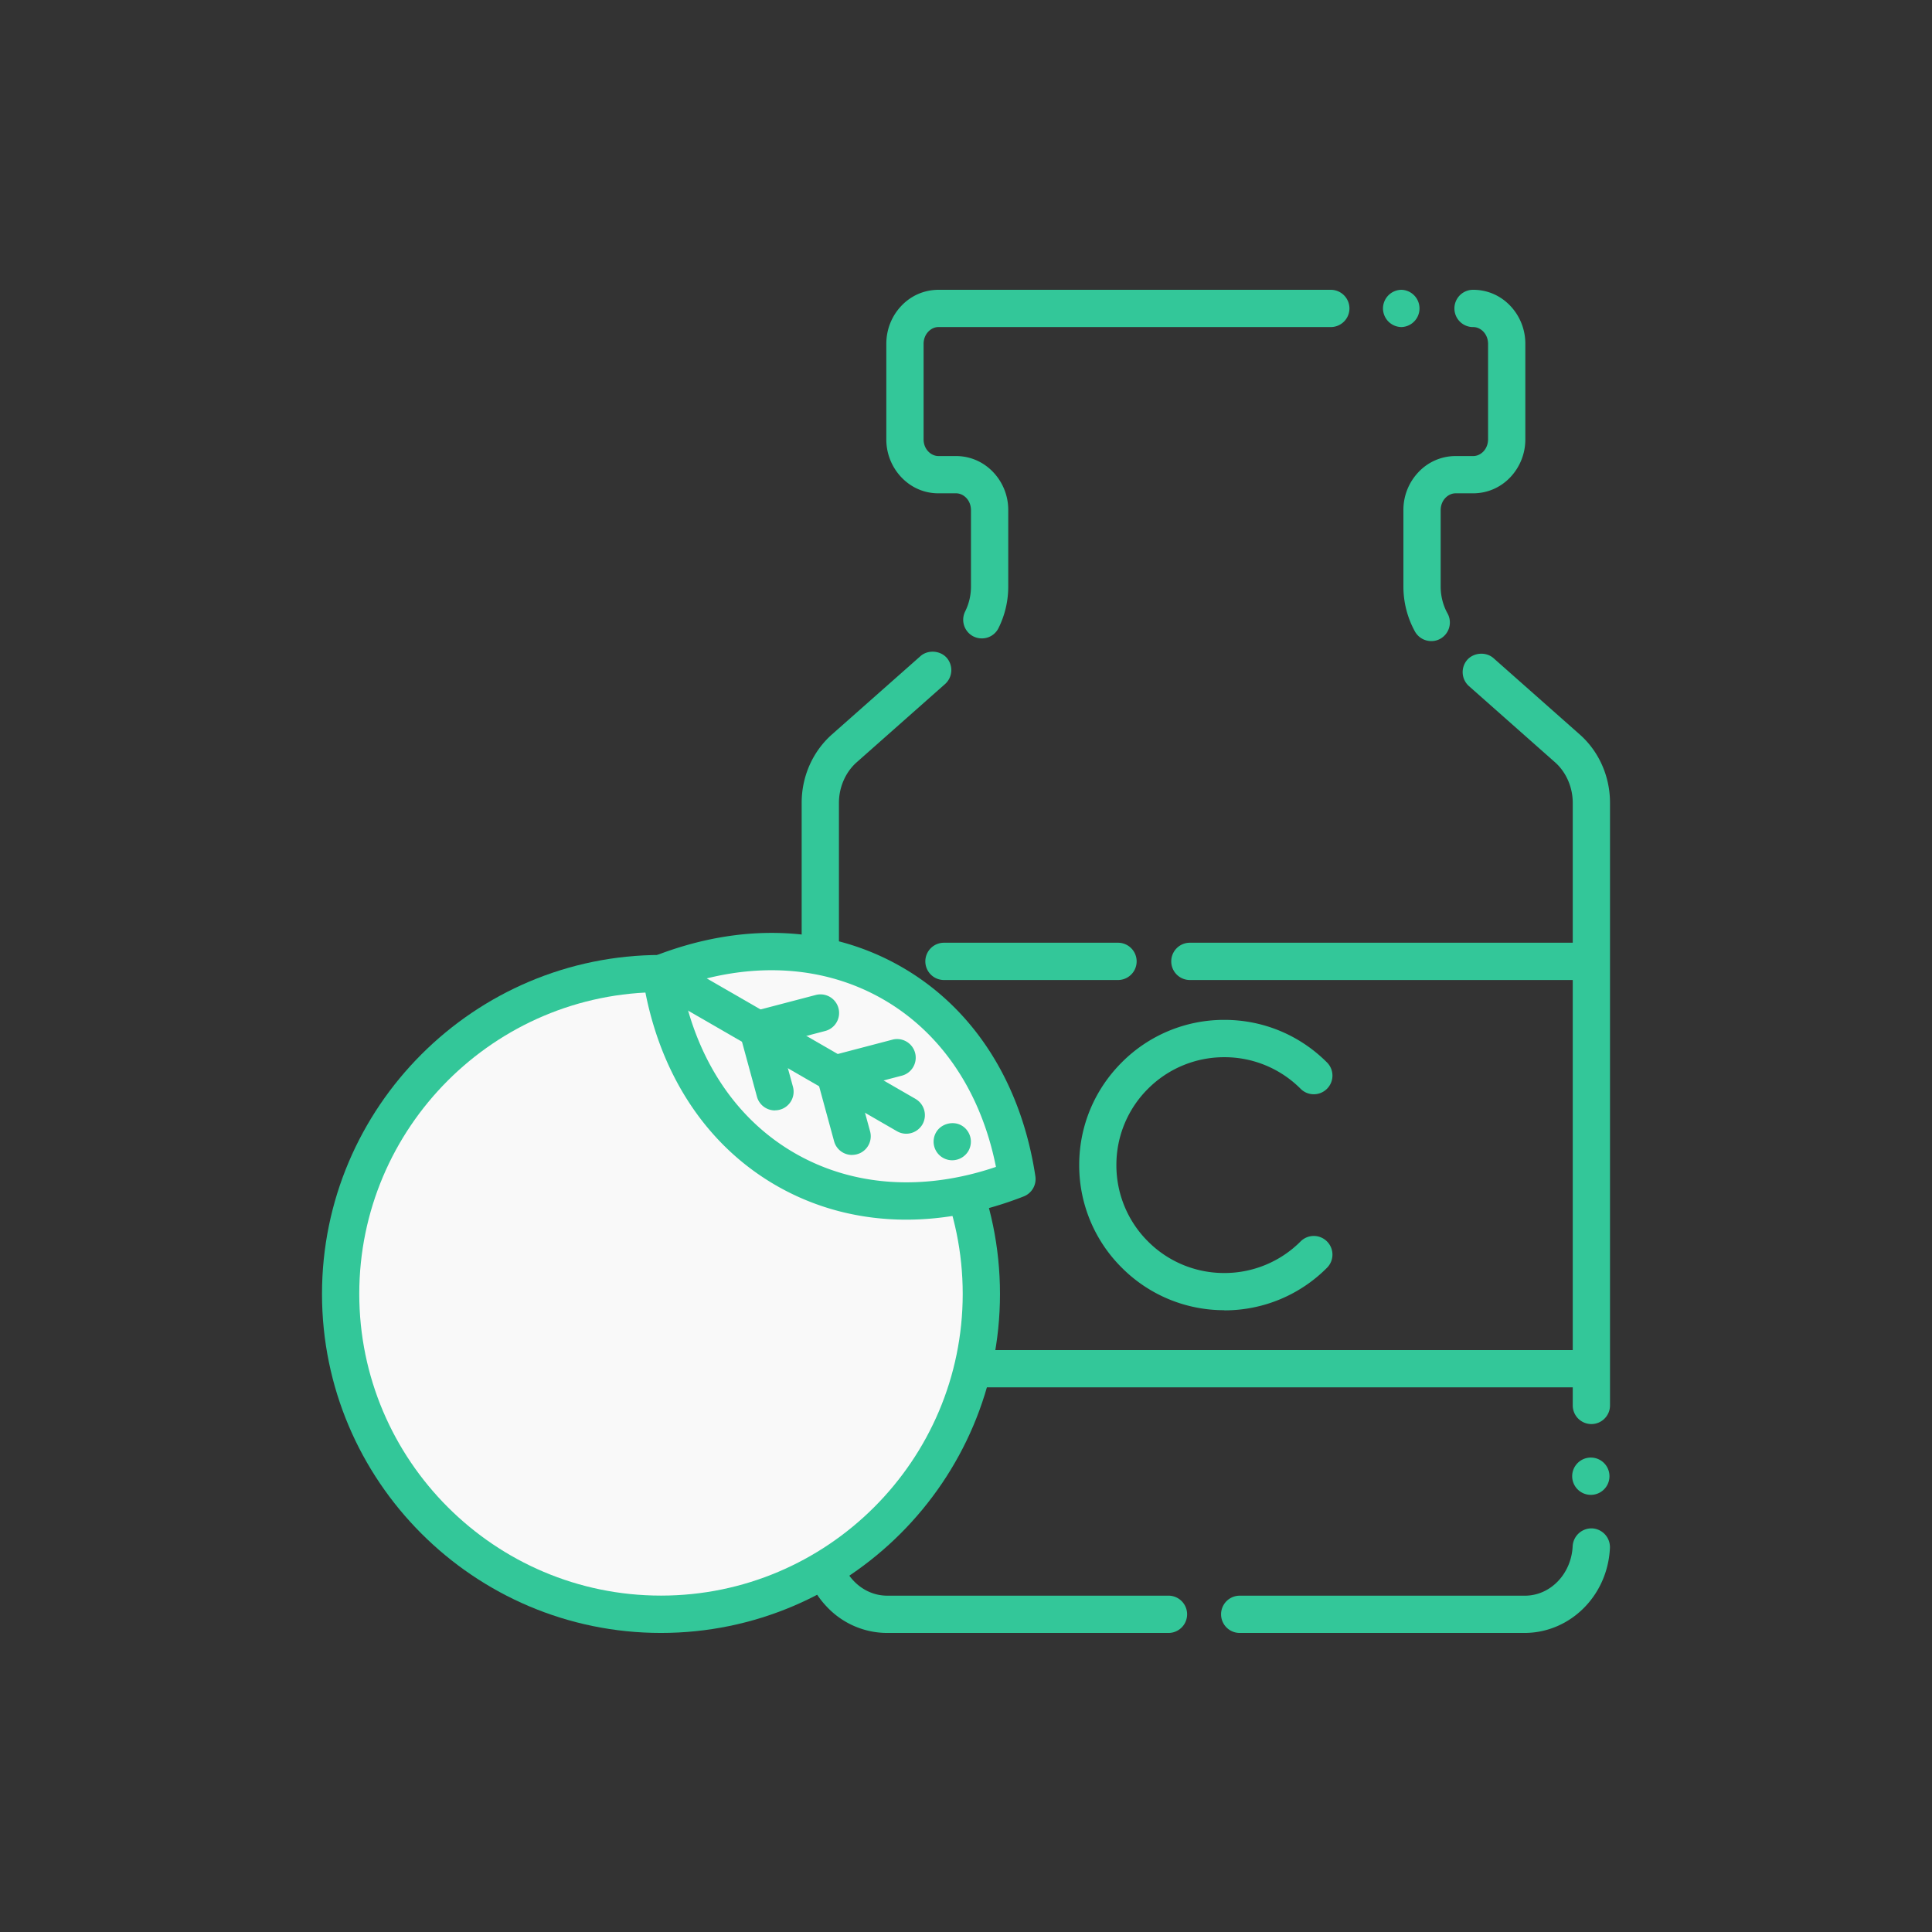 <svg xmlns="http://www.w3.org/2000/svg" width="120" height="120" fill="none" viewBox="0 0 120 120">
  <rect x="0" y="0" width="120" height="120" fill="#333333" stroke="none"/>
  <path fill="#33C799" d="M77 101.425a1.157 1.157 0 0 1 0-2.314h17.714c1.583 0 2.884-1.352 2.967-3.074a1.17 1.17 0 0 1 1.213-1.106 1.165 1.165 0 0 1 1.101 1.213c-.134 2.953-2.458 5.272-5.295 5.281H77Zm-4.397 0H55.099a5.146 5.146 0 0 1-3.767-1.652c-.99-1.046-1.532-2.435-1.537-3.902V71.71a1.158 1.158 0 0 1 2.314 0v24.16c.005 1.783 1.347 3.236 2.99 3.24h17.515a1.158 1.158 0 0 1-.009 2.315Zm26.24-8.577a1.158 1.158 0 1 1 0-2.315 1.158 1.158 0 0 1 0 2.315Zm0-4.397a1.158 1.158 0 0 1-1.157-1.157V49.863c0-.963-.408-1.902-1.097-2.513l-5.35-4.735a1.162 1.162 0 0 1-.103-1.634c.407-.458 1.176-.51 1.634-.097l5.35 4.735c1.195 1.055 1.88 2.605 1.88 4.244v37.431c0 .639-.519 1.157-1.157 1.157ZM50.95 68.47a1.158 1.158 0 1 1 0-2.315 1.158 1.158 0 0 1 0 2.315Zm0-4.402a1.157 1.157 0 0 1-1.157-1.152V49.862c0-1.639.685-3.184 1.88-4.244l5.493-4.86c.459-.412 1.227-.361 1.634.097a1.162 1.162 0 0 1-.102 1.634l-5.49 4.86c-.689.61-1.1 1.546-1.1 2.513v13.053c0 .634-.52 1.152-1.158 1.152ZM88.9 39.819a1.16 1.16 0 0 1-1.014-.592 5.798 5.798 0 0 1-.718-2.791v-4.754a3.4 3.4 0 0 1 .926-2.347 3.168 3.168 0 0 1 2.305-1.009h1.111c.44 0 .912-.398.917-1.041v-5.93c-.005-.638-.477-1.04-.917-1.04h-.05a1.158 1.158 0 0 1 0-2.315h.05c.88 0 1.699.361 2.305 1.004a3.41 3.41 0 0 1 .926 2.352v5.929a3.41 3.41 0 0 1-.926 2.351c-.606.644-1.425 1-2.305 1.005H90.4c-.436.004-.912.402-.917 1.041v4.754c0 .587.148 1.166.426 1.666a1.16 1.16 0 0 1-.45 1.574 1.134 1.134 0 0 1-.56.143Zm-27.92-.167c-.18 0-.352-.041-.514-.12a1.161 1.161 0 0 1-.518-1.555 3.46 3.46 0 0 0 .361-1.541v-4.754c-.005-.639-.477-1.037-.916-1.041h-1.111c-.88 0-1.699-.361-2.305-1.005a3.41 3.41 0 0 1-.926-2.351v-5.93c0-.883.329-1.716.926-2.35.606-.644 1.425-1 2.305-1.005H82.66a1.16 1.16 0 0 1 1.157 1.157 1.16 1.16 0 0 1-1.157 1.157H58.283c-.435 0-.912.403-.917 1.042v5.929c0 .643.482 1.041.917 1.041h1.11c.88.005 1.7.366 2.306 1.01a3.4 3.4 0 0 1 .925 2.346v4.754a5.77 5.77 0 0 1-.606 2.578 1.148 1.148 0 0 1-1.037.638Zm26.077-19.338a1.16 1.16 0 0 1-1.157-1.157A1.16 1.16 0 0 1 87.058 18a1.158 1.158 0 0 1 0 2.314ZM76.048 81.379a8.96 8.96 0 0 1-6.374-2.643 8.956 8.956 0 0 1-2.643-6.374c0-2.406.94-4.67 2.643-6.373a8.956 8.956 0 0 1 6.374-2.643c2.406 0 4.67.94 6.373 2.643a1.157 1.157 0 0 1 0 1.638 1.157 1.157 0 0 1-1.638 0 6.663 6.663 0 0 0-4.74-1.962 6.67 6.67 0 0 0-4.74 1.962 6.663 6.663 0 0 0-1.962 4.74 6.67 6.67 0 0 0 1.962 4.74 6.663 6.663 0 0 0 4.74 1.962 6.671 6.671 0 0 0 4.74-1.962 1.157 1.157 0 0 1 1.638 0 1.157 1.157 0 0 1 0 1.638 8.956 8.956 0 0 1-6.373 2.643v-.01Z"/>
  <path fill="#F9F9F9" d="M41.055 100.263c10.99 0 19.899-8.908 19.899-19.898s-8.91-19.898-19.899-19.898c-10.99 0-19.898 8.909-19.898 19.898 0 10.99 8.909 19.898 19.898 19.898Z"/>
  <path fill="#33C799" d="M41.055 101.425C29.442 101.425 20 91.978 20 80.37c0-11.609 9.447-21.056 21.055-21.056 11.609 0 21.056 9.447 21.056 21.056 0 11.608-9.447 21.055-21.056 21.055Zm0-39.8c-10.335 0-18.74 8.41-18.74 18.74 0 10.331 8.41 18.741 18.74 18.741 10.331 0 18.741-8.41 18.741-18.74 0-10.332-8.41-18.742-18.74-18.742Z"/>
  <path fill="#F9F9F9" d="M41.055 60.467c.787 5.216 3.416 9.669 7.72 12.155 4.305 2.485 9.48 2.531 14.39.606-.786-5.216-3.416-9.67-7.72-12.155-4.305-2.485-9.48-2.532-14.39-.606Z"/>
  <path fill="#33C799" d="M56.292 75.755c-2.888 0-5.642-.713-8.095-2.129-4.466-2.578-7.41-7.193-8.285-12.988a1.16 1.16 0 0 1 .722-1.25c5.457-2.138 10.919-1.897 15.39.686 4.467 2.578 7.41 7.192 8.285 12.987a1.16 1.16 0 0 1-.722 1.25c-2.458.963-4.925 1.444-7.295 1.444ZM42.365 61.221c.926 4.648 3.384 8.318 6.994 10.4 3.61 2.084 8.017 2.38 12.502.857-.926-4.647-3.384-8.317-6.994-10.4s-8.017-2.38-12.502-.857Zm55.691-.351H73.872a1.158 1.158 0 0 1 0-2.315h24.184a1.158 1.158 0 0 1 0 2.315Zm-28.581 0H58.598a1.158 1.158 0 0 1 0-2.315h10.877a1.158 1.158 0 0 1 0 2.315Zm28.581 25.3H60.958a1.158 1.158 0 0 1 0-2.315h37.098a1.158 1.158 0 0 1 0 2.314Z"/>
  <path fill="#33C799" d="M59.144 72.066a1.156 1.156 0 0 1-1-1.736c.306-.532 1.046-.73 1.579-.425a1.16 1.16 0 0 1 .426 1.583 1.168 1.168 0 0 1-1.005.578Zm-2.856-1.648c-.203 0-.402-.055-.578-.157l-15.233-8.794a1.13 1.13 0 0 1-.537-.704 1.137 1.137 0 0 1 .116-.874c.306-.533 1.046-.732 1.578-.426l15.233 8.794c.55.32.745 1.027.426 1.583a1.168 1.168 0 0 1-1.005.578Z"/>
  <path fill="#33C799" d="M48.132 68.97c-.51 0-.977-.338-1.116-.852l-1.055-3.874a1.139 1.139 0 0 1 .116-.884c.157-.269.407-.463.708-.542l3.883-1.018a1.156 1.156 0 0 1 .588 2.236l-2.754.722.75 2.744a1.158 1.158 0 0 1-1.116 1.463l-.004.005Zm4.791 2.767c-.51 0-.977-.337-1.116-.851l-1.055-3.874a1.139 1.139 0 0 1 .116-.884c.157-.269.407-.463.708-.542l3.883-1.018a1.156 1.156 0 0 1 .588 2.235l-2.754.722.75 2.745a1.158 1.158 0 0 1-1.116 1.463l-.004.004Z"/>
</svg>

